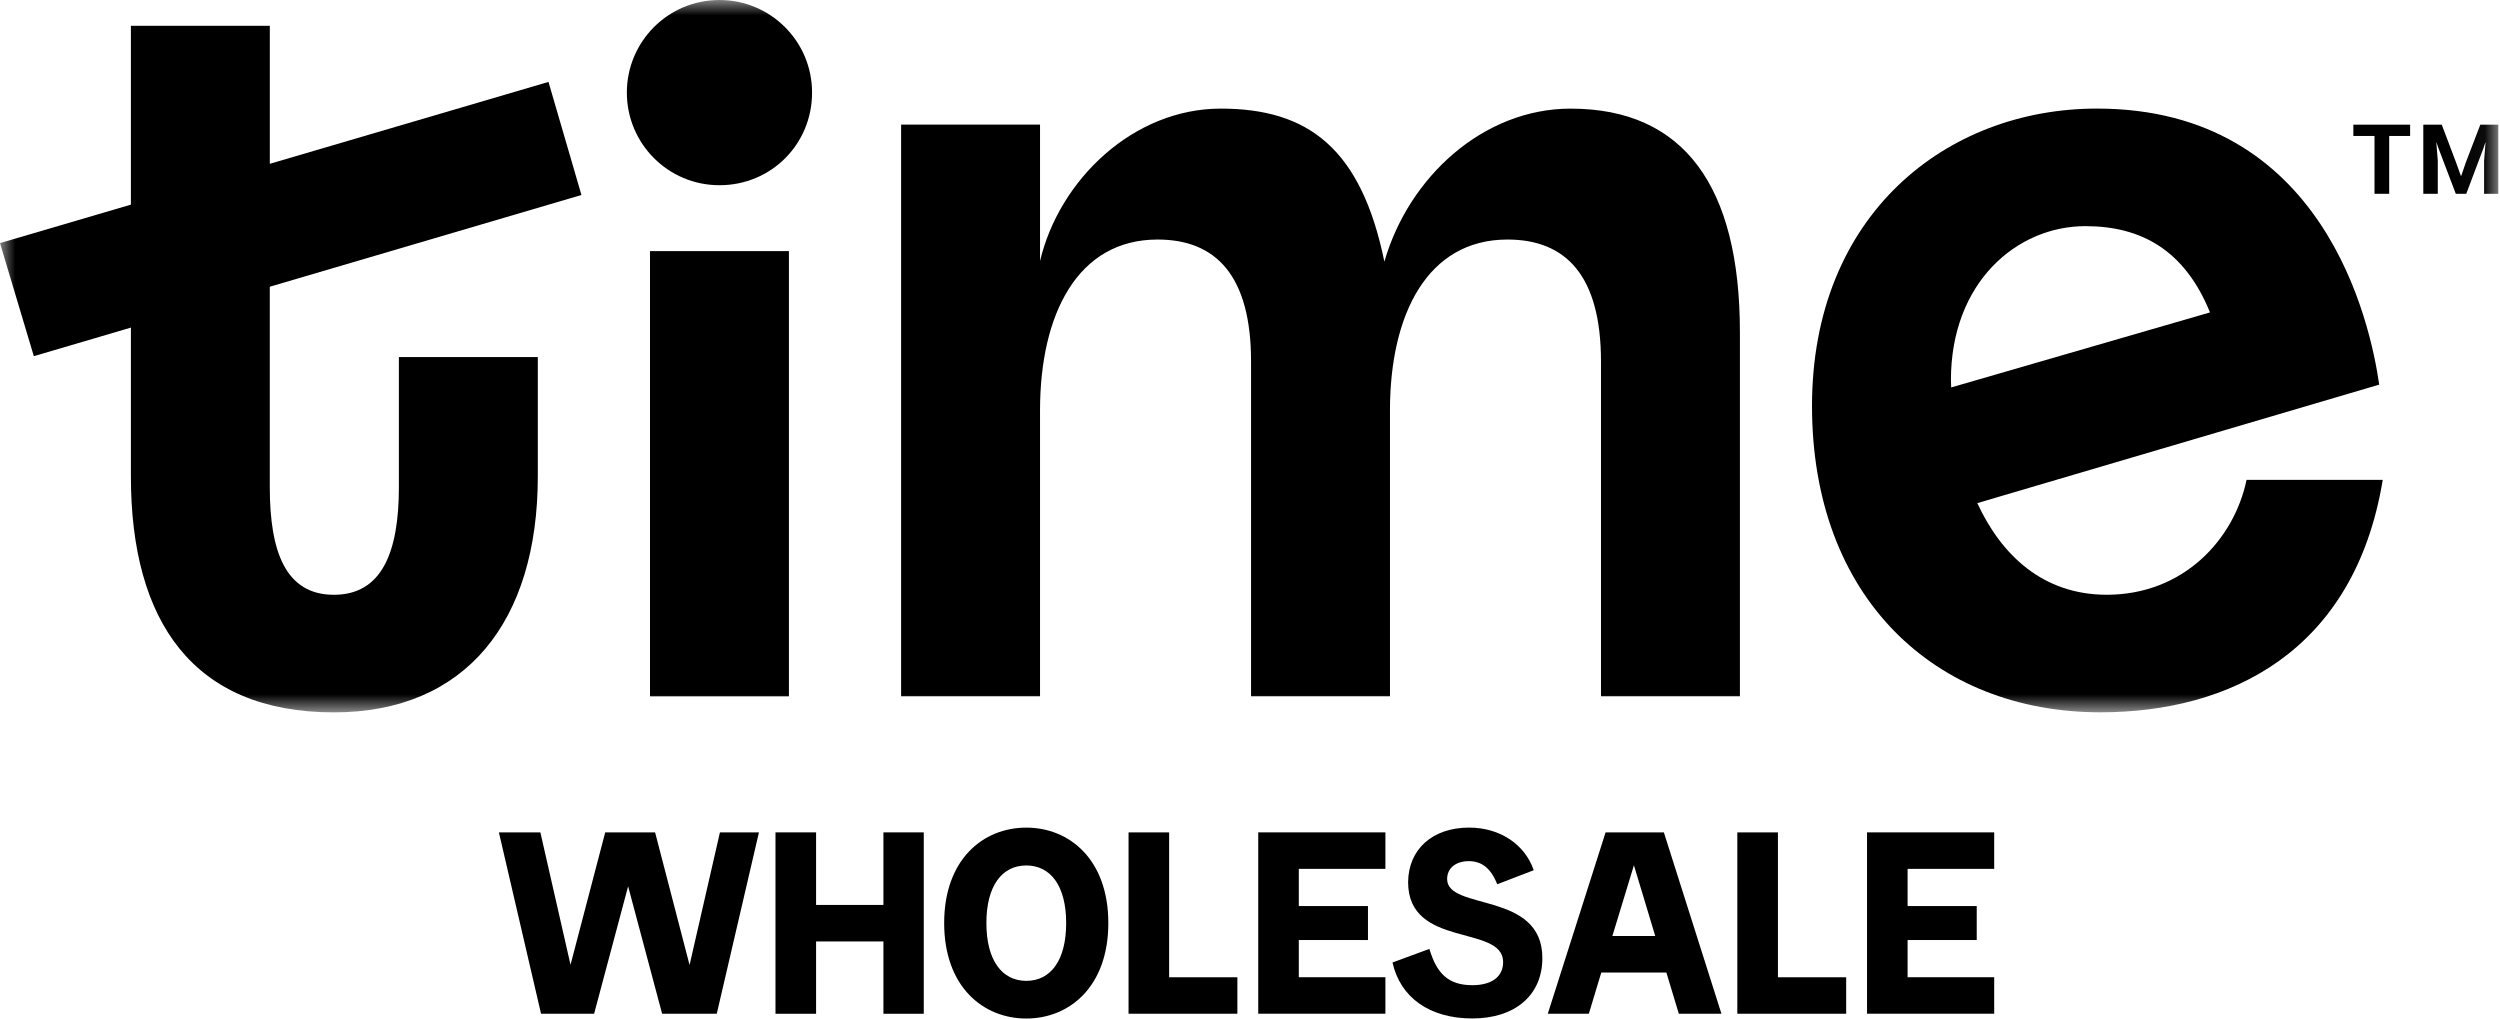 <svg width="81" height="33" viewBox="0 0 81 33" fill="none" xmlns="http://www.w3.org/2000/svg">
<g clip-path="url(#clip0_3_446)">
<mask id="mask0_3_446" style="mask-type:luminance" maskUnits="userSpaceOnUse" x="0" y="0" width="81" height="24">
<path d="M80.952 0.001H0V23.079H80.952V0.001Z" fill="white"/>
</mask>
<g mask="url(#mask0_3_446)">
<path d="M23.311 0C21.637 0 20.31 1.356 20.31 3C20.31 4.645 21.637 6.001 23.311 6.001C24.985 6.001 26.311 4.674 26.311 3C26.311 1.327 24.955 0 23.311 0Z" fill="black"/>
<path d="M18.839 6.318L17.771 2.654L8.742 5.307V0.837H4.241V6.63L0 7.876L1.096 11.54L4.241 10.614V15.435C4.241 20.138 6.26 23.081 10.819 23.081C15.088 23.081 17.425 20.138 17.425 15.435V11.569H12.924V15.78C12.924 17.887 12.376 19.271 10.818 19.271C9.259 19.271 8.741 17.887 8.741 15.78V9.29L18.838 6.318H18.839Z" fill="black"/>
<path d="M25.561 8.136H21.06V22.561H25.561V8.136Z" fill="black"/>
<path d="M50.892 3.519C48.068 3.519 45.647 5.723 44.854 8.477C44.101 4.812 42.391 3.519 39.554 3.519C36.718 3.519 34.322 5.823 33.697 8.457V4.038H29.196V22.56H33.697V13.299C33.697 10.184 34.909 7.761 37.505 7.761C39.409 7.761 40.534 8.943 40.534 11.713V22.56H45.035V13.299C45.035 10.184 46.247 7.761 48.842 7.761C50.746 7.761 51.872 8.943 51.872 11.713V22.56H56.373V10.761C56.373 6.03 54.555 3.52 50.892 3.52" fill="black"/>
<path d="M72.788 15.549C72.384 17.483 70.741 19.27 68.259 19.27C66.198 19.27 64.847 17.994 64.065 16.301L77.086 12.462C76.798 10.443 75.297 3.518 67.941 3.518C63.066 3.518 58.709 6.952 58.709 13.155C58.709 19.357 62.691 23.079 68.056 23.079C72.211 23.079 76.278 21.146 77.201 15.548H72.786L72.788 15.549ZM67.567 7.327C69.38 7.327 70.786 8.109 71.604 10.122L63.218 12.553C63.216 12.475 63.212 12.396 63.21 12.318C63.21 9.145 65.346 7.327 67.567 7.327Z" fill="black"/>
<path d="M76.249 4.039V4.405H76.934V6.279H77.41V4.405H78.088V4.039H76.249Z" fill="black"/>
<path d="M80.362 4.039L79.894 5.26L79.745 5.695H79.731L79.575 5.26L79.113 4.039H78.515V6.279H78.984V5.206L78.937 4.617H78.943L79.005 4.799L79.568 6.279H79.907L80.465 4.799L80.525 4.617H80.532L80.485 5.206V6.279H80.953V4.039H80.362Z" fill="black"/>
</g>
<path d="M18.485 31.259L19.609 26.969H21.225L22.342 31.266L23.326 26.969H24.59L23.223 32.846H21.453L20.351 28.717L19.249 32.846H17.53L16.164 26.969H17.508L18.485 31.259Z" fill="black"/>
<path d="M26.441 29.32H28.623V26.969H29.93V32.846H28.623V30.503H26.441V32.846H25.126V26.969H26.441V29.32Z" fill="black"/>
<path d="M35.91 29.907C35.91 31.965 34.654 33 33.251 33C31.847 33 30.591 31.964 30.591 29.907C30.591 27.851 31.847 26.815 33.251 26.815C34.654 26.815 35.91 27.851 35.91 29.907ZM34.544 29.907C34.544 28.71 34.045 28.041 33.252 28.041C32.458 28.041 31.959 28.71 31.959 29.907C31.959 31.105 32.458 31.78 33.252 31.78C34.045 31.78 34.544 31.112 34.544 29.907Z" fill="black"/>
<path d="M36.565 32.846V26.969H37.88V31.663H40.091V32.845H36.566L36.565 32.846Z" fill="black"/>
<path d="M40.767 32.846V26.969H44.887V28.151H42.081V29.356H44.322V30.457H42.081V31.662H44.887V32.844H40.767V32.846Z" fill="black"/>
<path d="M45.116 31.185L46.313 30.744C46.548 31.545 46.93 31.92 47.702 31.92C48.333 31.92 48.701 31.648 48.701 31.17C48.701 29.944 45.623 30.737 45.623 28.584C45.63 27.519 46.41 26.814 47.599 26.814C48.598 26.814 49.406 27.358 49.693 28.195L48.51 28.65C48.305 28.128 48.004 27.901 47.592 27.901C47.159 27.901 46.887 28.135 46.887 28.481C46.887 29.517 49.98 28.863 49.972 31.045C49.972 32.242 49.091 32.998 47.703 32.998C46.314 32.998 45.367 32.315 45.117 31.184L45.116 31.185Z" fill="black"/>
<path d="M50.148 32.846L52.021 26.969H53.909L55.775 32.846H54.394L53.99 31.509H51.882L51.478 32.846H50.149H50.148ZM53.63 30.326L52.939 28.035L52.241 30.326H53.63Z" fill="black"/>
<path d="M56.289 32.846V26.969H57.605V31.663H59.816V32.845H56.29L56.289 32.846Z" fill="black"/>
<path d="M60.492 32.846V26.969H64.612V28.151H61.806V29.356H64.046V30.457H61.806V31.662H64.612V32.844H60.492V32.846Z" fill="black"/>
</g>
<defs>
<clipPath id="clip0_3_446">
<rect width="80.953" height="33" fill="white"/>
</clipPath>
</defs>
</svg>
